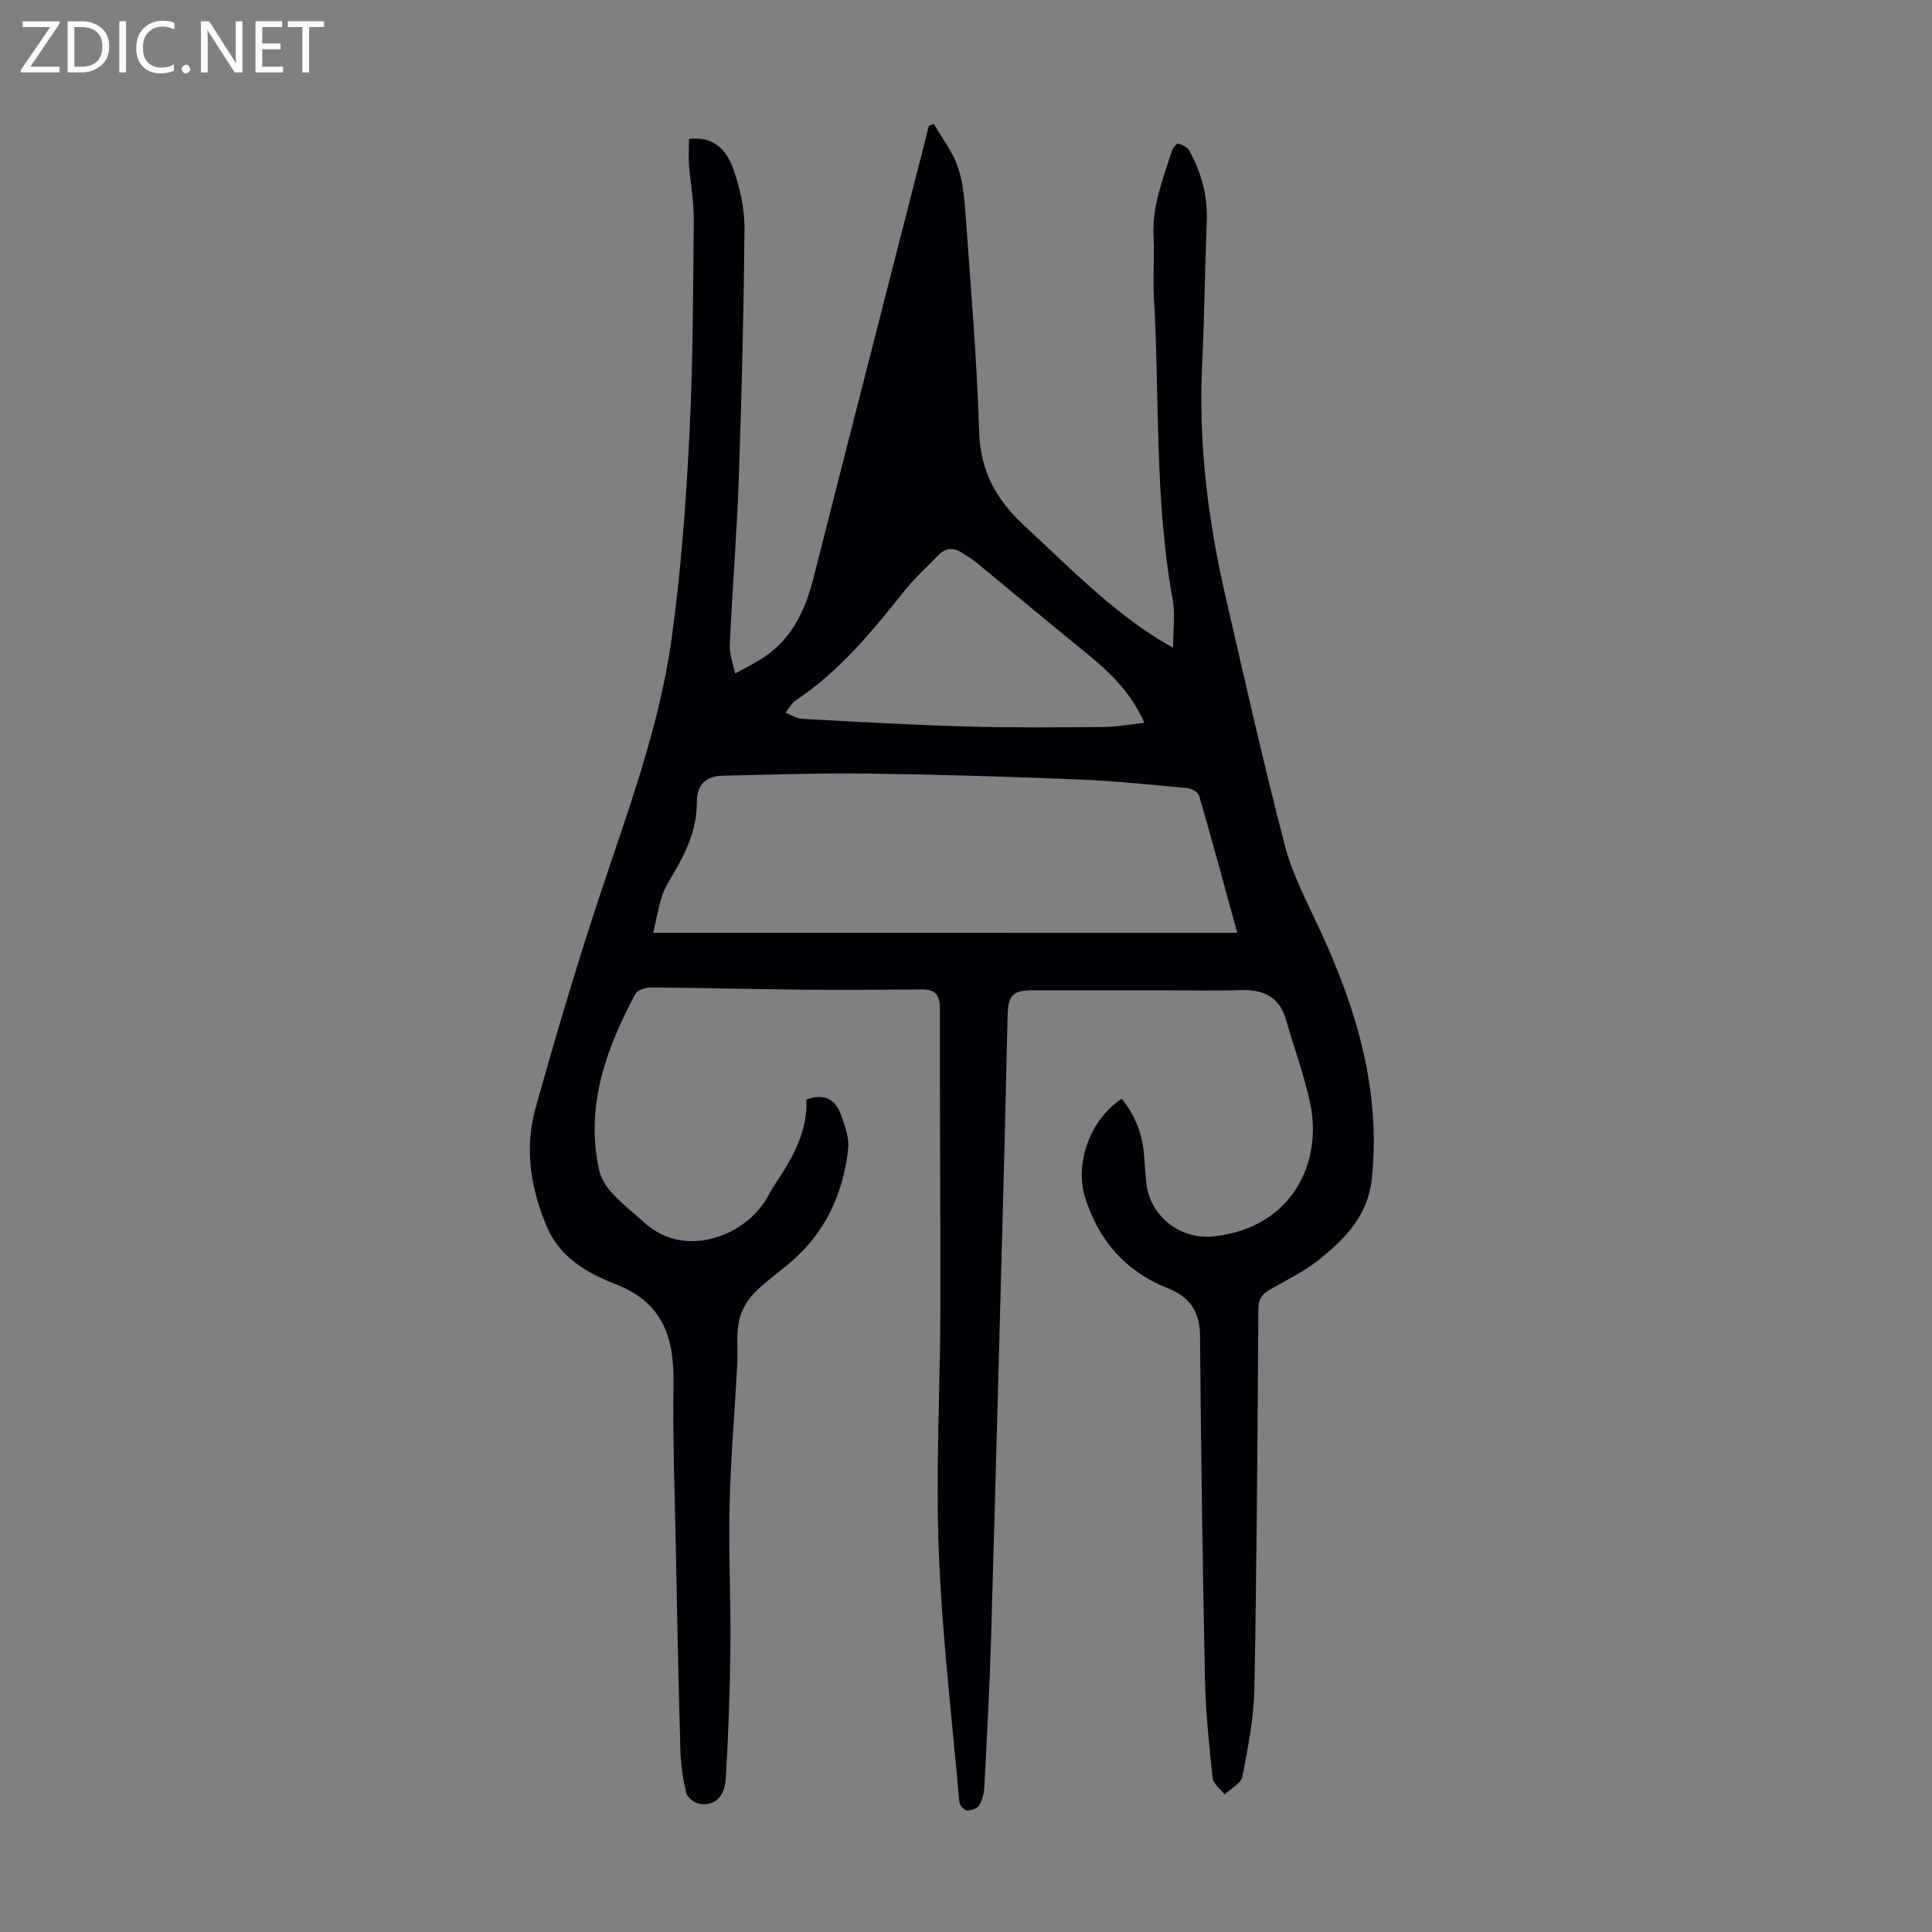 <svg enable-background="new 0 0 400 400" viewBox="0 0 400 400" xmlns="http://www.w3.org/2000/svg"><rect x="0" y="0" width="400" height="400" fill="#808080" stroke="none"/><g fill="#fafafb"><path d="m12.4 4.8-6.1 9h6v1.2h-8v-.5l6.1-8.9h-5.7v-1.2h7.6v.4z"/><path d="m14 15v-10.6h3c1.6 0 2.9.5 4 1.4s1.6 2.2 1.6 3.8-.5 3-1.6 3.9-2.4 1.5-4 1.5zm1.4-9.4v8.2h1.6c1.3 0 2.4-.4 3.1-1.1s1.1-1.8 1.1-3.1-.4-2.3-1.2-3-1.8-1-3.1-1z"/><path d="m26.1 4.4v10.6h-1.4v-10.6z"/><path d="m36.1 14.6c-.8.4-1.8.6-2.9.6-1.5 0-2.7-.5-3.6-1.4s-1.4-2.2-1.4-3.8c0-1.7.5-3.1 1.5-4.1s2.3-1.6 3.9-1.6c1 0 1.8.1 2.5.4v1.4c-.8-.4-1.6-.6-2.5-.6-1.2 0-2.1.4-2.9 1.2s-1.1 1.8-1.1 3.2c0 1.3.3 2.3 1 3s1.6 1.1 2.7 1.1c1 0 2-.2 2.7-.7v1.3z"/><path d="m37.6 14.3c0-.2.1-.5.3-.6s.4-.3.6-.3c.3 0 .5.1.6.3s.3.4.3.6-.1.4-.3.6-.4.3-.6.3c-.3 0-.5-.1-.6-.3s-.3-.4-.3-.6z"/><path d="m50.2 15h-1.6l-5.3-8.2c-.2-.2-.3-.5-.4-.7 0 .2.1.7.1 1.5v7.4h-1.4v-10.6h1.7l5.2 8.1c.2.4.4.6.4.7 0-.3-.1-.8-.1-1.5v-7.3h1.4z"/><path d="m58.6 15h-5.7v-10.6h5.5v1.2h-4.1v3.4h3.8v1.2h-3.8v3.6h4.3z"/><path d="m67.1 5.6h-3.1v9.4h-1.4v-9.4h-3v-1.2h7.5z"/></g><path d="m166.96 227.64c4.12-1.47 6.18.3 7.24 3.39.75 2.18 1.65 4.6 1.41 6.8-.93 8.56-4.19 16.2-10.51 22.23-2.83 2.7-6.19 4.85-8.92 7.63-1.52 1.54-2.77 3.76-3.19 5.86-.58 2.91-.19 6-.35 9.01-.52 9.71-1.36 19.4-1.59 29.11-.23 9.83.28 19.67.17 29.5-.1 9.04-.41 18.09-.96 27.12-.24 3.9-2.5 5.74-5.58 5.13-1.02-.2-2.41-1.33-2.62-2.26-.67-2.92-1.12-5.94-1.2-8.94-.41-14.41-.69-28.83-.97-43.24-.21-10.74-.63-21.49-.45-32.23.16-9.51-1.91-16.94-11.94-20.86-5.78-2.26-11.53-5.42-14.3-11.95-3.4-8.01-4.63-16.25-2.3-24.58 4.02-14.4 8.27-28.76 12.95-42.96 5.84-17.73 12.54-35.26 15.15-53.81 1.96-13.92 2.99-28.01 3.71-42.07.77-14.97.78-29.98.93-44.97.04-3.76-.7-7.53-.98-11.3-.13-1.83-.02-3.67-.02-5.48 5.45-.65 7.95 2.64 9.27 6.46 1.33 3.85 2.26 8.06 2.23 12.11-.15 17.23-.58 34.46-1.18 51.68-.4 11.5-1.34 22.97-1.87 34.47-.09 1.97.71 3.97 1.1 5.96 1.69-.93 3.4-1.81 5.06-2.79 6.51-3.89 9.42-10.08 11.21-17.13 7.52-29.68 15.14-59.33 22.72-88.99.38-1.49.75-2.98 1.12-4.47.34-.15.68-.29 1.03-.44 1.71 2.97 3.92 5.78 4.99 8.97 1.13 3.33 1.39 7.02 1.65 10.57 1.04 14.72 2.3 29.45 2.75 44.19.26 8.29 3.57 14.15 9.54 19.66 8.96 8.28 17.45 17.05 27.91 23.52.65.4 1.32.76 2.7 1.54 0-3.67.48-6.91-.08-9.95-3.79-20.83-2.68-41.94-3.9-62.91-.23-4.01.17-8.06-.06-12.08-.36-6.35 1.93-12.07 3.8-17.91.2-.61 1.03-1.59 1.32-1.5.85.24 1.89.75 2.28 1.47 2.54 4.57 3.84 9.45 3.62 14.77-.41 9.82-.48 19.65-.96 29.47-.8 16.33 1.22 32.36 4.88 48.22 3.97 17.19 7.82 34.43 12.28 51.5 1.59 6.09 4.68 11.82 7.34 17.6 7.47 16.24 12.5 32.9 10.65 51.14-.77 7.59-5.33 12.35-10.63 16.65-3.18 2.58-6.97 4.44-10.56 6.49-1.62.93-2.31 2-2.32 3.96-.18 26.19-.32 52.38-.82 78.57-.12 6.1-1.32 12.22-2.48 18.24-.27 1.42-2.4 2.49-3.68 3.72-.87-1.14-2.37-2.22-2.5-3.44-.73-6.87-1.44-13.77-1.58-20.68-.49-23.61-.81-47.22-1.02-70.83-.04-5.06-2.11-8.07-6.78-9.92-8.64-3.43-14.23-9.87-16.99-18.69-2.26-7.21 1.1-16.28 7.55-20.48 2.75 3.35 4.25 7.18 4.62 11.49.16 1.9.27 3.8.45 5.69.66 7.12 7.03 12.11 14.17 11.29 16.28-1.87 22.34-15.52 19.79-27.53-1.24-5.87-3.36-11.56-5.02-17.34-1.37-4.78-4.72-6.24-9.37-6.1-5.59.17-11.19.04-16.79.04-8.73 0-17.46 0-26.2 0-4.08 0-5.14.94-5.25 4.96-.26 9.28-.42 18.56-.67 27.84-.9 33.66-1.78 67.32-2.76 100.98-.3 10.4-.87 20.78-1.4 31.17-.07 1.3-.42 2.71-1.08 3.81-.39.65-1.66 1.09-2.5 1.04-.59-.04-1.53-1.05-1.59-1.69-1.54-17.38-3.6-34.73-4.27-52.15-.64-16.52.29-33.09.33-49.64.05-20.82-.15-41.64-.1-62.46.01-2.91-.92-4.06-3.77-4.04-8.38.07-16.77.12-25.15.04-10.29-.1-20.58-.37-30.87-.44-1.12-.01-2.85.53-3.28 1.36-6.03 11.34-10.34 23.11-7.52 36.26.37 1.72 1.39 3.5 2.59 4.8 2.11 2.3 4.58 4.26 6.92 6.35 8.2 7.35 20.1 2.79 24.74-4.33.79-1.22 1.43-2.53 2.24-3.74 3.57-5.37 6.77-10.85 6.47-17.51zm89.21-34.5c-2.75-9.99-5.25-19.25-7.93-28.46-.21-.71-1.59-1.44-2.49-1.52-7.45-.69-14.91-1.48-22.39-1.78-14.53-.58-29.06-1.03-43.6-1.22-10.04-.13-20.09.23-30.14.44-3.45.07-5.35 1.84-5.34 5.42.03 5.45-2.11 10.2-4.81 14.78-.91 1.54-1.88 3.1-2.42 4.78-.79 2.46-1.21 5.03-1.79 7.55 40.59.01 80.39.01 120.91.01zm-19.23-43.49c-3.08-6.89-7.86-11.06-12.85-15.1-7.28-5.9-14.46-11.94-21.71-17.89-1.03-.84-2.17-1.57-3.3-2.27-1.73-1.07-3.35-.98-4.82.57-2.3 2.43-4.84 4.66-6.92 7.26-6.71 8.41-13.47 16.73-22.57 22.77-.89.59-1.43 1.69-2.13 2.56 1.15.45 2.28 1.22 3.45 1.28 11.27.61 22.54 1.26 33.83 1.58 9.47.27 18.95.18 28.42.11 2.73 0 5.45-.53 8.6-.87z" fill="#010105"/></svg>